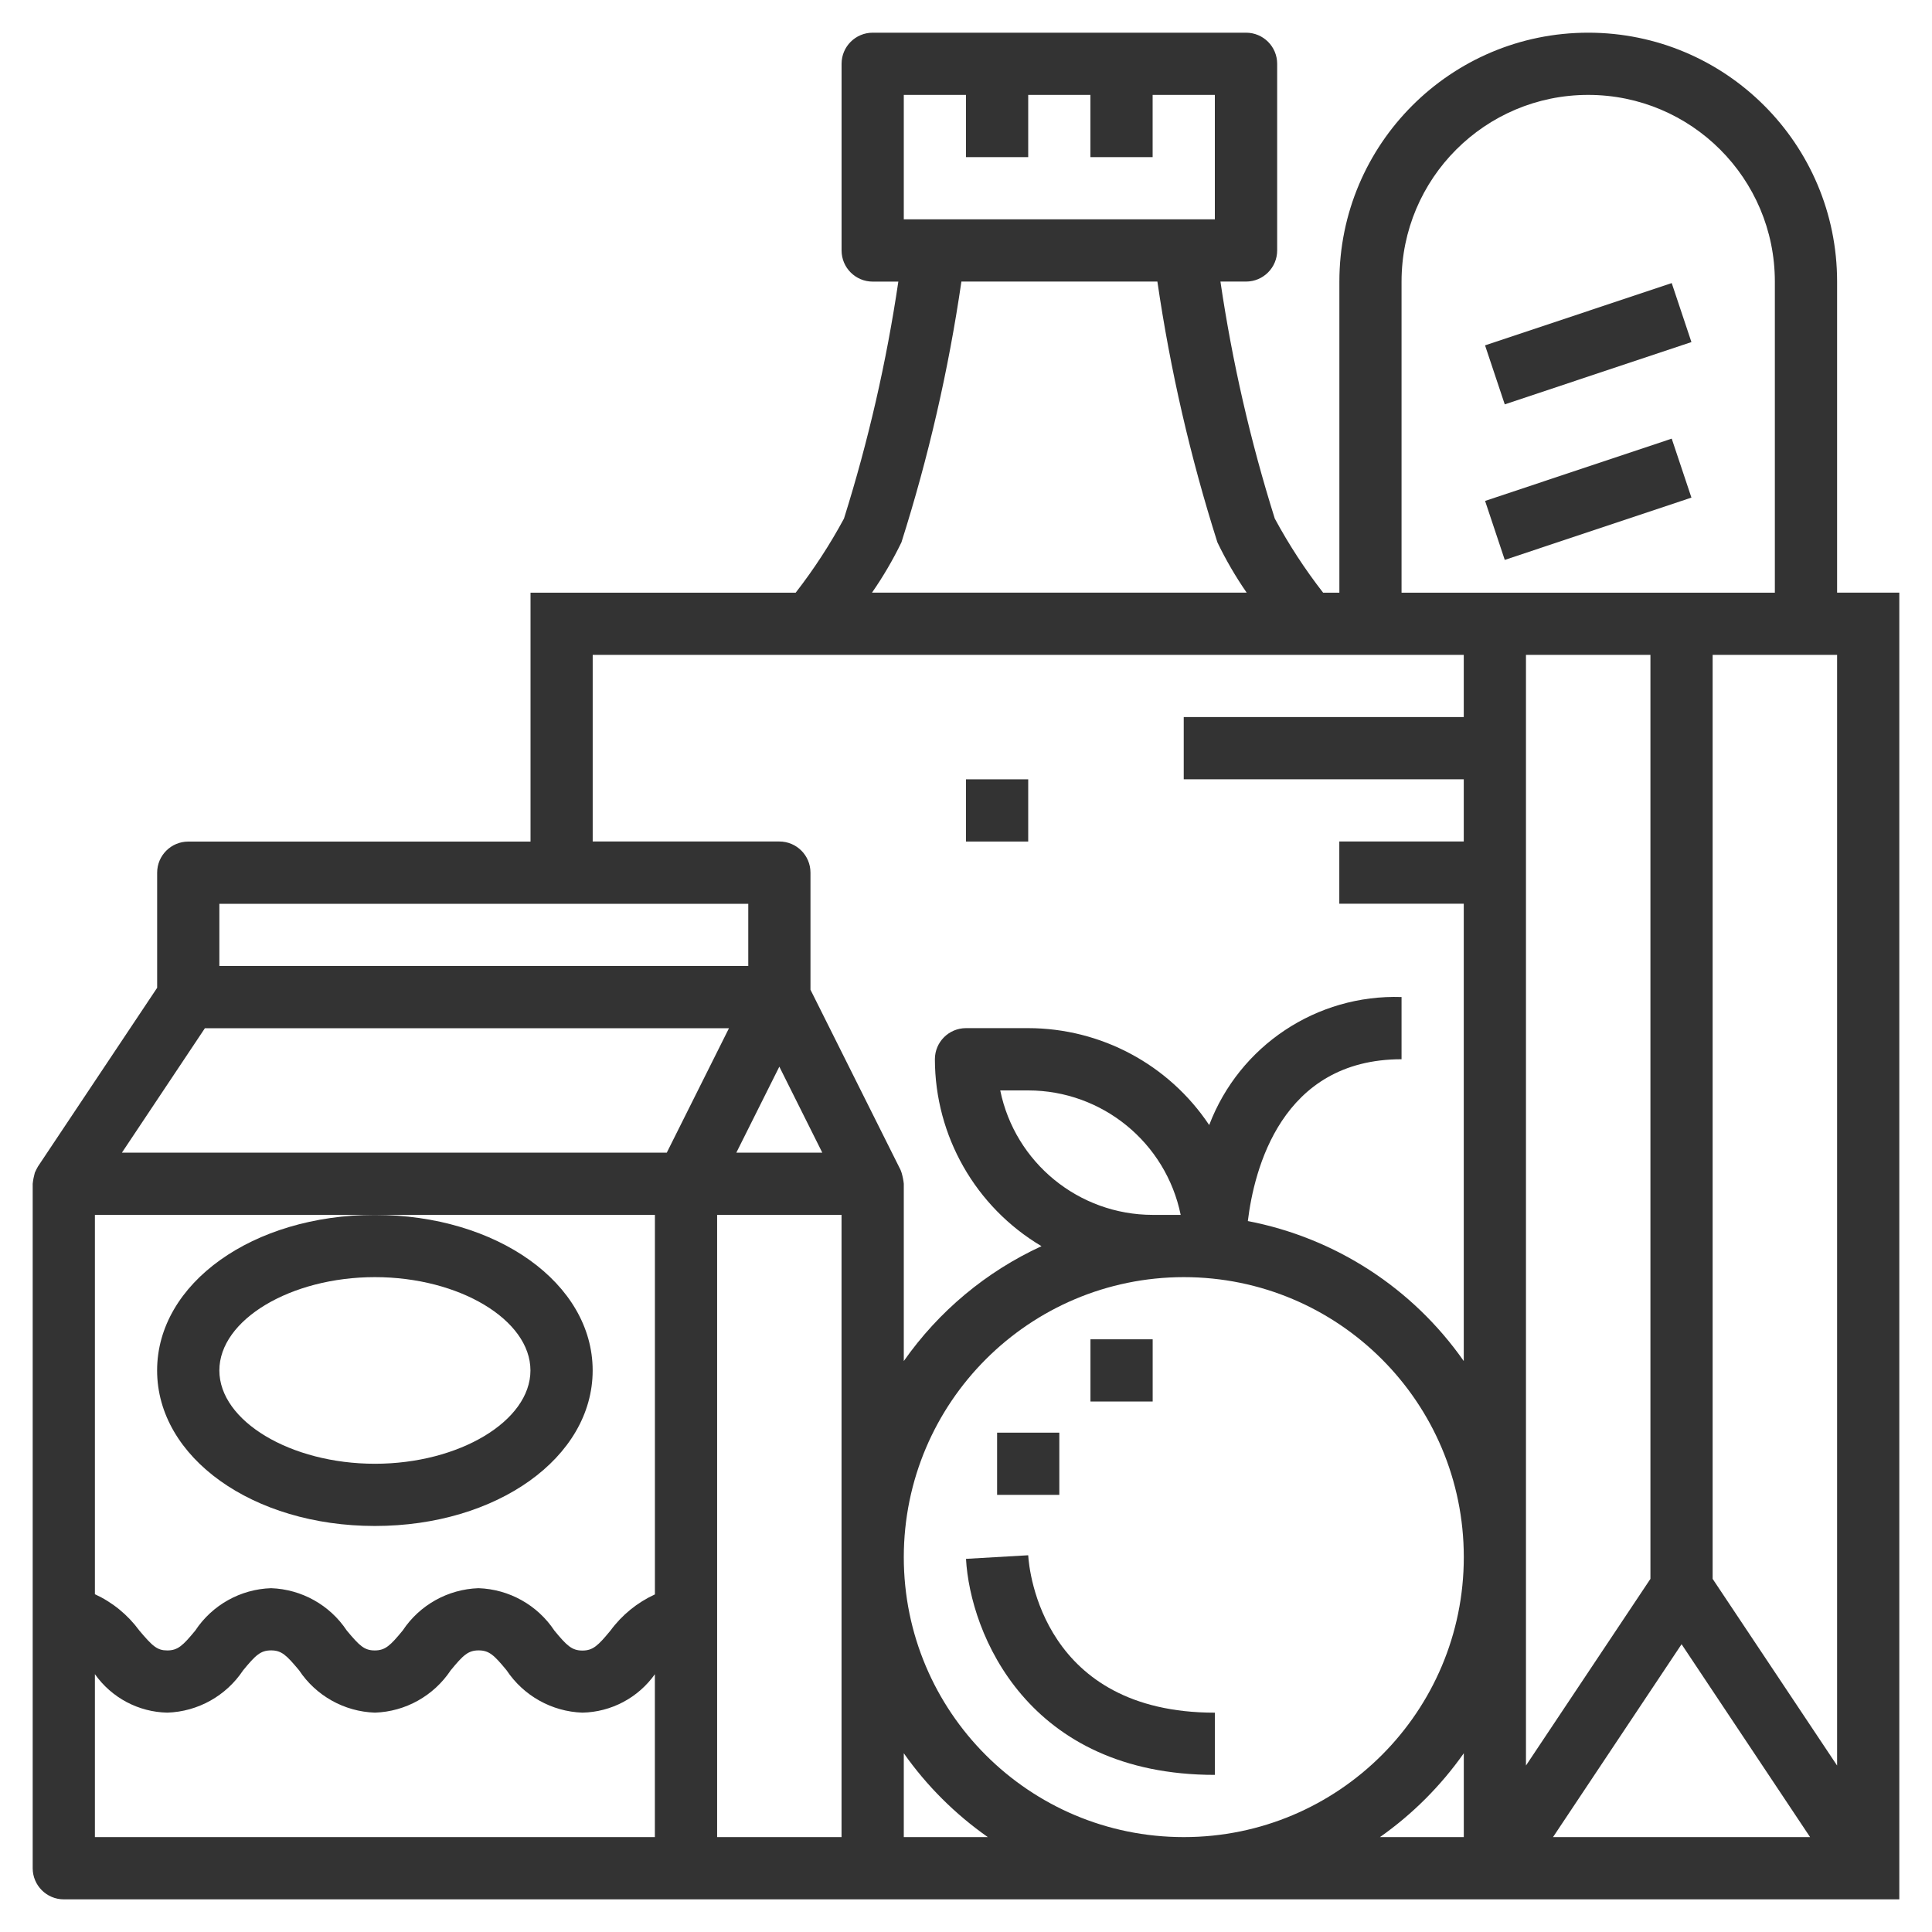<?xml version="1.0" encoding="utf-8"?>
<!-- Generator: Adobe Illustrator 15.1.0, SVG Export Plug-In . SVG Version: 6.00 Build 0)  -->
<!DOCTYPE svg PUBLIC "-//W3C//DTD SVG 1.1//EN" "http://www.w3.org/Graphics/SVG/1.1/DTD/svg11.dtd">
<svg version="1.1" id="Layer_1" xmlns="http://www.w3.org/2000/svg" xmlns:xlink="http://www.w3.org/1999/xlink" x="0px" y="0px"
	 width="50px" height="50px" viewBox="0 0 50 50" enable-background="new 0 0 50 50" xml:space="preserve">
<path fill="#333333" d="M47.544,7.287c0-3.558-2.884-6.441-6.441-6.441c-3.557,0-6.44,2.884-6.44,6.441v8.051h-0.421
	c-0.47-0.604-0.888-1.246-1.251-1.918c-0.63-2.004-1.1-4.055-1.406-6.133h0.662c0.445,0,0.806-0.361,0.806-0.806V1.651
	c0-0.445-0.36-0.805-0.806-0.805h-9.661c-0.445,0-0.806,0.36-0.806,0.805v4.831c0,0.445,0.361,0.806,0.806,0.806h0.663
	c-0.307,2.078-0.777,4.129-1.407,6.133c-0.363,0.673-0.781,1.314-1.25,1.918h-6.862v6.441H4.872c-0.444,0-0.805,0.36-0.805,0.805
	v2.979l-3.085,4.625c-0.03,0.053-0.057,0.106-0.081,0.161c-0.026,0.094-0.045,0.189-0.055,0.286v17.713
	c0,0.445,0.361,0.806,0.805,0.806h47.503V15.338h-1.61V7.287z M36.272,7.287c0-2.668,2.163-4.831,4.83-4.831
	c2.668,0,4.831,2.163,4.831,4.831v8.051h-9.661V7.287z M43.519,42.552l3.326,4.992h-6.653L43.519,42.552z M42.713,40.861
	l-3.221,4.831V16.948h3.221V40.861z M2.456,31.441h14.493v9.822c-0.457,0.21-0.853,0.532-1.151,0.937
	c-0.322,0.391-0.454,0.516-0.725,0.516c-0.271,0-0.403-0.125-0.725-0.516c-0.439-0.662-1.171-1.071-1.965-1.098
	c-0.792,0.027-1.522,0.435-1.96,1.094c-0.322,0.392-0.453,0.517-0.725,0.517c-0.272,0-0.398-0.125-0.725-0.517
	c-0.438-0.659-1.167-1.066-1.958-1.094c-0.792,0.026-1.523,0.435-1.96,1.095c-0.322,0.391-0.453,0.516-0.725,0.516
	c-0.259,0-0.379-0.104-0.725-0.516c-0.297-0.405-0.692-0.729-1.149-0.939V31.441z M20.169,27.605l1.112,2.226h-2.225L20.169,27.605z
	 M29.831,31.441c-1.912-0.002-3.561-1.348-3.945-3.221h0.725c1.912,0.002,3.561,1.347,3.945,3.221H29.831z M30.636,33.052
	c4.003,0,7.247,3.244,7.247,7.246s-3.244,7.246-7.247,7.246c-4.002,0-7.246-3.244-7.246-7.246
	C23.394,36.298,26.636,33.056,30.636,33.052z M23.39,2.456H25v1.61h1.61v-1.61h1.61v1.61h1.61v-1.61h1.61v3.22H23.39V2.456z
	 M23.329,14.036c0.7-2.204,1.219-4.461,1.552-6.749h5.072c0.334,2.288,0.853,4.545,1.553,6.748c0.218,0.454,0.472,0.89,0.758,1.303
	h-9.697C22.854,14.925,23.109,14.489,23.329,14.036z M15.338,16.948h22.544v1.61h-7.247v1.61h7.247v1.61h-3.221v1.61h3.221v11.836
	c-1.321-1.888-3.325-3.188-5.588-3.623c0.16-1.317,0.858-4.188,3.978-4.188v-1.61c-2.197-0.072-4.196,1.259-4.978,3.313
	c-1.044-1.566-2.802-2.507-4.685-2.508H25c-0.444,0-0.805,0.36-0.805,0.805c0.003,1.986,1.051,3.824,2.759,4.838
	c-1.431,0.658-2.66,1.684-3.564,2.973v-4.59c-0.01-0.094-0.029-0.187-0.055-0.277c-0.007-0.018-0.024-0.073-0.029-0.08l-2.331-4.663
	v-3.031c0-0.445-0.361-0.805-0.805-0.805h-4.831V16.948z M5.677,23.39h13.688V25H5.677V23.39z M5.303,26.61h13.563l-1.61,3.221
	H3.155L5.303,26.61z M2.456,47.544v-4.217c0.432,0.611,1.127,0.981,1.875,0.996c0.792-0.026,1.522-0.435,1.96-1.094
	c0.322-0.392,0.452-0.517,0.725-0.517s0.398,0.125,0.725,0.516c0.438,0.66,1.169,1.068,1.961,1.095
	c0.792-0.026,1.522-0.435,1.961-1.094c0.322-0.392,0.452-0.517,0.724-0.517c0.273,0,0.403,0.125,0.725,0.517
	c0.439,0.658,1.168,1.066,1.959,1.094c0.748-0.015,1.444-0.384,1.877-0.994v4.215H2.456z M18.559,47.544V31.441h3.22v16.103H18.559z
	 M23.39,47.544v-2.17c0.594,0.844,1.33,1.577,2.175,2.17H23.39z M35.713,47.544c0.843-0.593,1.576-1.327,2.17-2.17v2.17H35.713z
	 M47.544,45.692l-3.221-4.831V16.948h3.221V45.692z"/>
<path fill="#333333" d="M38.433,8.938l4.831-1.612l0.51,1.527l-4.831,1.612L38.433,8.938z"/>
<path fill="#333333" d="M38.434,12.964l4.83-1.612l0.51,1.526l-4.831,1.612L38.434,12.964z"/>
<path fill="#333333" d="M4.066,35.467c0,2.254,2.476,4.025,5.636,4.025c3.16,0,5.636-1.771,5.636-4.025s-2.476-4.025-5.636-4.025
	C6.542,31.441,4.066,33.213,4.066,35.467z M9.703,33.052c2.182,0,4.025,1.105,4.025,2.415c0,1.309-1.844,2.415-4.025,2.415
	c-2.182,0-4.026-1.106-4.026-2.415C5.677,34.157,7.521,33.052,9.703,33.052z"/>
<path fill="#333333" d="M25,40.343c0.107,1.933,1.592,5.591,6.441,5.591v-1.61c-4.441,0-4.807-3.657-4.831-4.074L25,40.343z"/>
<path fill="#333333" d="M25.805,37.077h1.61v1.61h-1.61V37.077z"/>
<path fill="#333333" d="M28.221,34.661h1.61v1.61h-1.61V34.661z"/>
<path fill="#333333" d="M25,20.169h1.61v1.61H25V20.169z"/>
</svg>
